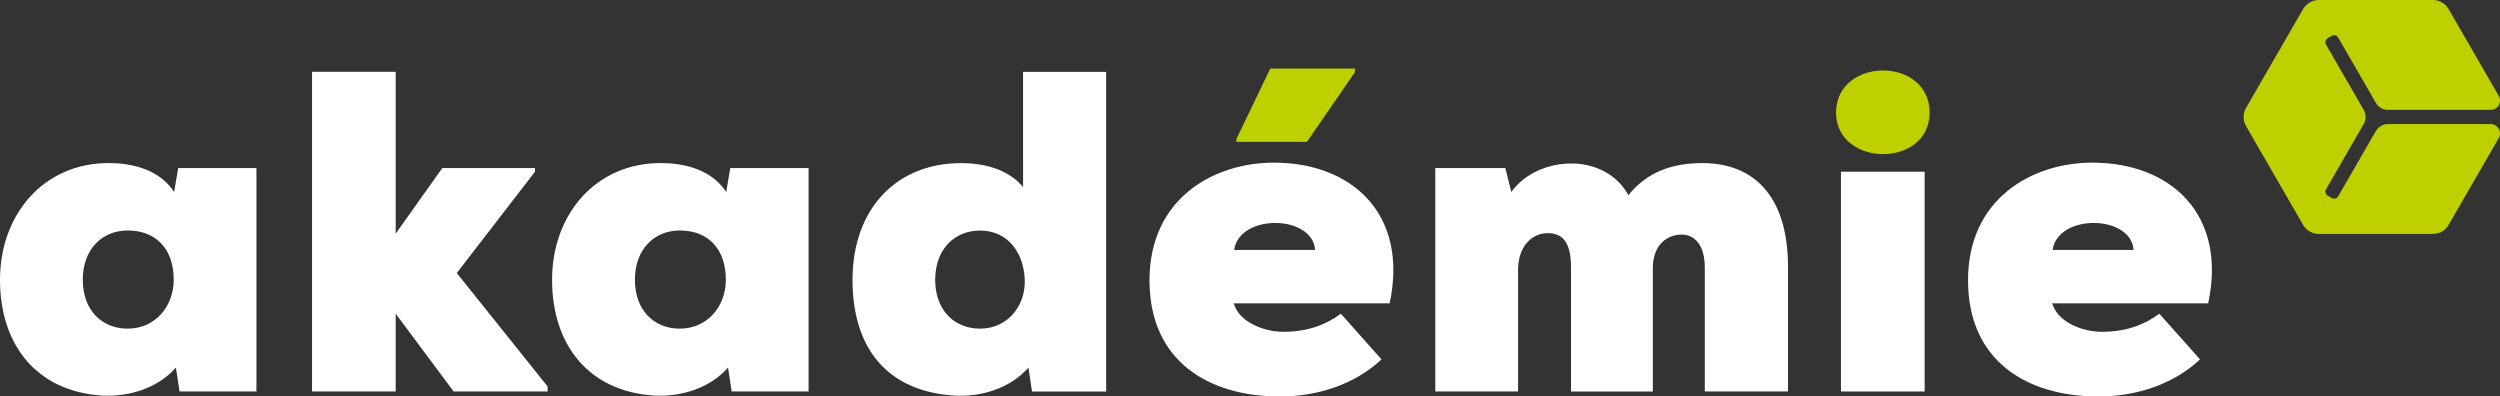 <?xml version="1.0" encoding="UTF-8"?><svg id="Calque_2" xmlns="http://www.w3.org/2000/svg" viewBox="0 0 411.31 65.23"><rect x="0" y="0" width="411.31" height="65.23" fill="#333333" stroke="none"/><defs><style>.cls-1{fill:#bed000;}.cls-2{fill:#fff;}</style></defs><g id="Logotypes"><g id="Akadémie_Dark"><path class="cls-1" d="M390.89,21.55l-6.2,10.75c-.22,.37-.69,.5-1.06,.28l-.66-.38c-.37-.22-.5-.69-.28-1.06l6.2-10.75c.41-.71,.41-1.59,0-2.3l-6.2-10.75c-.22-.37-.09-.85,.28-1.06l.66-.38c.37-.22,.85-.09,1.06,.28l6.2,10.75c.41,.71,1.17,1.15,1.99,1.15h16.89c1.19,0,1.93-1.28,1.33-2.31l-8.24-14.27C402.32,.57,401.33,0,400.26,0h-18.75c-1.07,0-2.07,.57-2.6,1.5l-9.38,16.24c-.54,.93-.54,2.08,0,3.01l9.38,16.24c.54,.93,1.53,1.5,2.6,1.5h18.75c1.08,0,2.07-.57,2.6-1.5l8.24-14.27c.59-1.03-.15-2.31-1.33-2.31h-16.89c-.82,0-1.58,.44-1.99,1.15"/><path class="cls-2" d="M13.62,46.03c0,5.14,3.27,8.04,7.37,8.04,4.61,0,7.59-3.72,7.59-8.04,0-4.91-2.75-8.11-7.59-8.11-4.09,0-7.37,2.98-7.37,8.11m15.7-18.38h12.87v36.76h-12.65l-.6-3.94c-3.12,3.57-8.04,4.84-12.13,4.61C6.03,64.41,0,56.75,0,46.03S7.14,26.83,17.86,26.83c5.21,0,8.85,1.79,10.79,4.76l.67-3.94Z"/><path class="cls-2" d="M104.46,46.03c0,5.14,3.27,8.04,7.37,8.04,4.61,0,7.59-3.72,7.59-8.04,0-4.91-2.75-8.11-7.59-8.11-4.09,0-7.37,2.98-7.37,8.11m15.7-18.38h12.87v36.76h-12.65l-.6-3.94c-3.12,3.57-8.04,4.84-12.13,4.61-10.79-.67-16.82-8.33-16.82-19.05s7.14-19.2,17.86-19.2c5.21,0,8.85,1.79,10.79,4.76l.67-3.94Z"/><polygon class="cls-2" points="65.1 11.81 65.1 38.44 72.77 27.65 88.02 27.65 88.02 28.25 75.15 44.92 90.1 63.59 90.1 64.41 74.63 64.41 65.1 51.61 65.1 64.41 51.34 64.41 51.34 11.81 65.1 11.81"/><path class="cls-2" d="M153.86,46.03c0,5.13,3.27,8.04,7.37,8.04,4.61,0,7.37-3.79,7.37-7.66,0-4.46-2.53-8.48-7.37-8.48-4.09,0-7.37,2.98-7.37,8.11m14.44-34.22h13.69v52.6h-12.2l-.59-3.94c-3.13,3.57-8.04,4.84-12.13,4.61-10.79-.67-16.81-7.44-16.81-19.05s7.14-19.2,17.86-19.2c4.69,0,8.19,1.49,10.2,3.94V11.81Z"/><path class="cls-2" d="M216.36,41.12c-.37-5.8-12.43-6.03-13.32,0h13.32Zm12.28,8.78h-25.67c.97,3.27,5.21,4.69,8.18,4.69,4.02,0,7.07-1.19,9.45-2.98l6.69,7.52c-4.39,4.09-10.42,6.1-16.74,6.1-11.61,0-21.43-5.73-21.43-19.12s10.49-19.35,20.46-19.35c13.02,0,22.17,8.63,19.05,23.14"/><path class="cls-2" d="M258.47,64.41v-20.39c0-4.24-1.41-5.66-3.87-5.66-2.31,0-4.76,1.86-4.84,5.88v20.17h-13.62V27.65h11.53l.97,3.94c2.31-3.2,6.32-4.76,10.12-4.69,3.72,.07,7.29,1.79,9.15,5.21,3.05-3.79,7.14-5.28,12.2-5.28,7.96,0,14.06,4.91,14.06,17.12v20.46h-13.69v-20.39c0-3.87-1.79-5.43-3.79-5.43-2.31,0-4.76,1.56-4.76,5.58v20.24h-13.47Z"/><rect class="cls-2" x="302.88" y="28.25" width="13.77" height="36.16"/><path class="cls-2" d="M351.02,41.12c-.37-5.8-12.43-6.03-13.32,0h13.32Zm12.28,8.78h-25.67c.97,3.27,5.21,4.69,8.18,4.69,4.02,0,7.07-1.19,9.45-2.98l6.7,7.52c-4.39,4.09-10.42,6.1-16.74,6.1-11.61,0-21.43-5.73-21.43-19.12s10.49-19.35,20.46-19.35c13.02,0,22.17,8.63,19.05,23.14"/><path class="cls-1" d="M309.81,11.59c3.79,0,7.66,2.31,7.66,6.92s-3.87,6.85-7.66,6.85-7.74-2.31-7.74-6.85,3.87-6.92,7.74-6.92"/><polygon class="cls-1" points="222.91 11.88 215.02 23.34 203.41 23.34 203.41 22.89 208.99 11.28 222.91 11.28 222.91 11.88"/></g></g></svg>